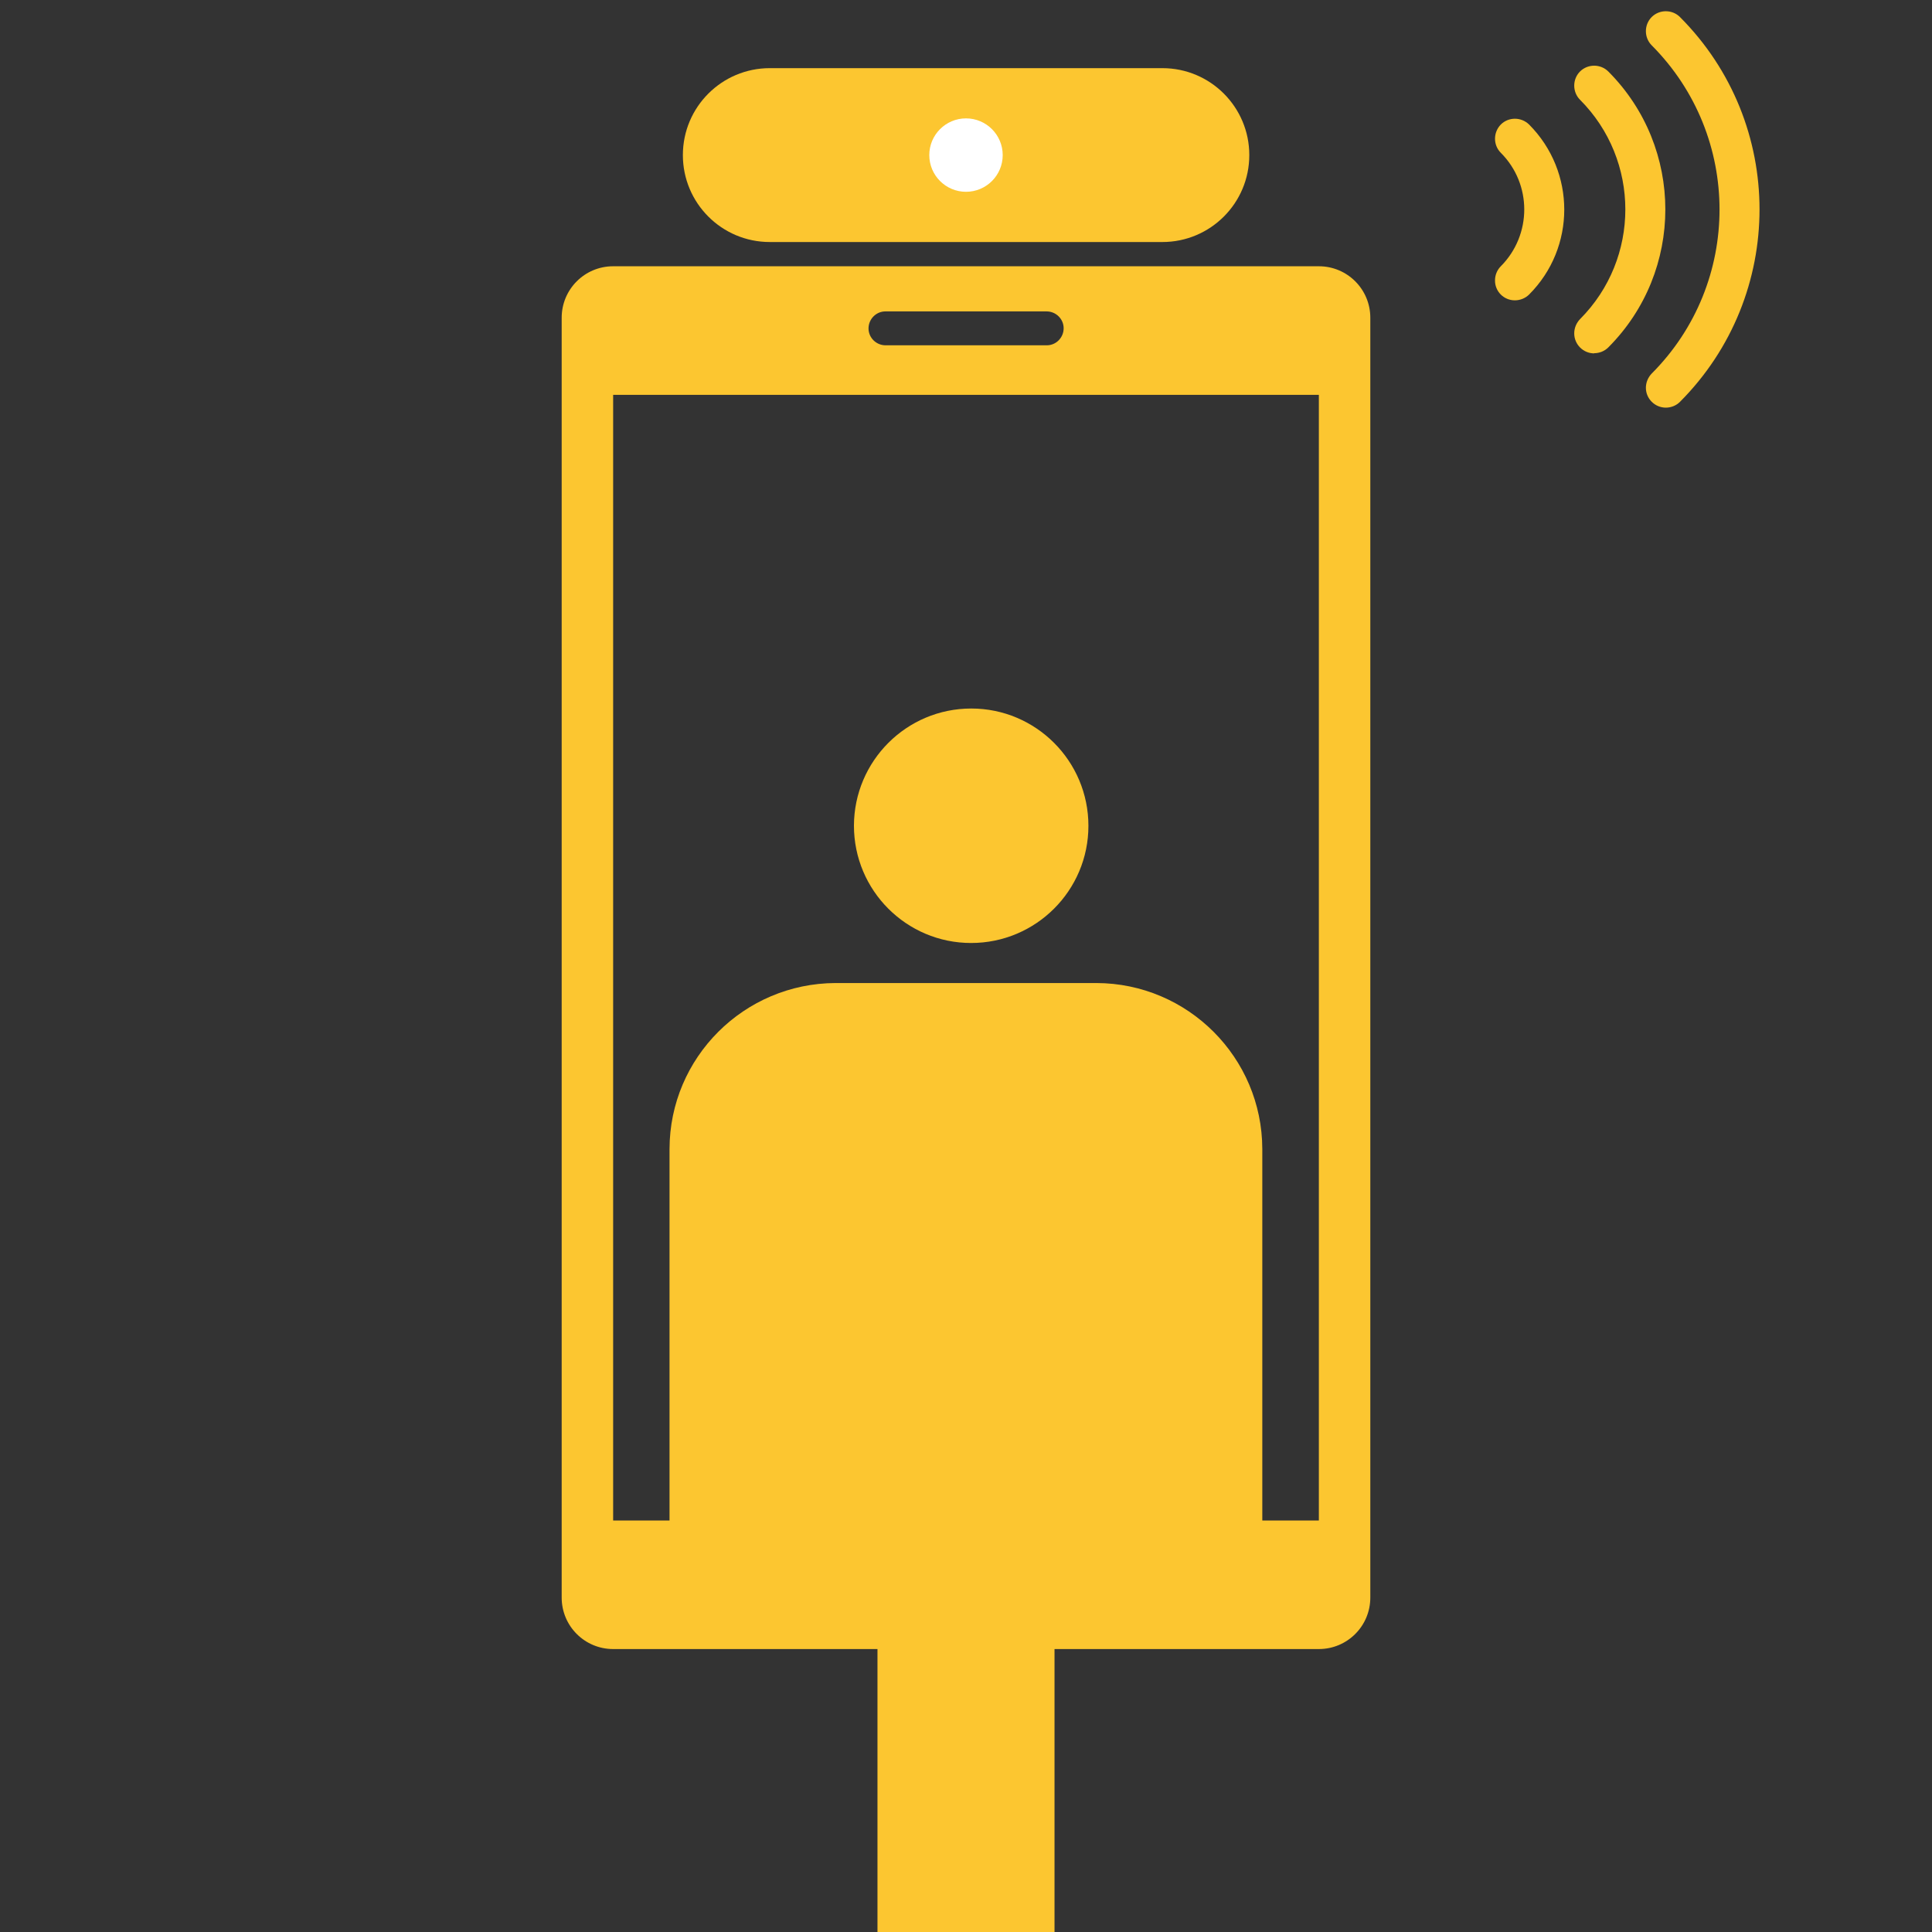 <?xml version="1.0" encoding="UTF-8"?><svg id="Layer_2" xmlns="http://www.w3.org/2000/svg" viewBox="0 0 110 110" width="110" height="110"><rect x="0" y="0" width="110" height="110" fill="#333333" stroke="none"/><g id="Layer_1-2"><rect width="110" height="110" style="fill:none;"/><g id="Group_2155"><g id="Group_1760"><path id="Path_937" d="m48.62,47.01c0,3.69,2.99,6.68,6.67,6.68,3.69,0,6.68-2.99,6.68-6.67,0-3.69-2.99-6.68-6.67-6.68h0c-3.69,0-6.67,2.99-6.68,6.67Z" style="fill:#fcc630;"/><path id="Path_938" d="m71.87,91.22v-25.8c-.01-5.21-4.24-9.44-9.45-9.45h-14.85c-5.21.02-9.44,4.24-9.45,9.45v25.8" style="fill:#fcc630;"/><path id="Path_939" d="m75.09,15.16h-40.18c-1.62,0-2.93,1.31-2.93,2.93v72.87c0,1.62,1.31,2.93,2.93,2.93h40.18c1.62,0,2.93-1.31,2.93-2.93V18.09c0-1.62-1.31-2.93-2.93-2.93Zm-24.67,2.57h9.17c.53,0,.97.43.97.96s-.43.97-.96.97h-9.18c-.53,0-.97-.43-.97-.96,0-.53.43-.97.96-.97h0Zm24.67,68.84h-40.18V22.48h40.18v64.09Z" style="fill:#fcc630;"/><path id="Rectangle_1427" d="m43.83,3.88h22.35c2.74,0,4.95,2.22,4.95,4.95h0c0,2.74-2.22,4.95-4.95,4.95h-22.35c-2.74,0-4.95-2.22-4.95-4.95h0c0-2.74,2.22-4.95,4.95-4.95Z" style="fill:#fcc630;"/><circle id="Ellipse_253" cx="55" cy="8.83" r="2.09" style="fill:#fff;"/><g id="Group_1759"><path id="Path_940" d="m86.25,17.1c-.63,0-1.14-.51-1.13-1.14,0-.3.12-.59.33-.8,1.78-1.79,1.78-4.68,0-6.46-.44-.44-.44-1.16,0-1.61.44-.44,1.16-.44,1.61,0h0c2.67,2.68,2.67,7.01,0,9.68-.21.21-.51.33-.81.33Z" style="fill:#fcc630;"/><path id="Path_941" d="m94.85,23.21c-.63,0-1.14-.51-1.14-1.13,0-.3.12-.59.33-.81,5.15-5.16,5.15-13.52,0-18.69-.44-.44-.44-1.17,0-1.61.44-.44,1.17-.44,1.61,0h0c6.04,6.05,6.04,15.85,0,21.91-.21.21-.5.33-.81.33Z" style="fill:#fcc630;"/><path id="Path_942" d="m90.77,20.12c-.63,0-1.14-.51-1.14-1.14,0-.3.12-.59.33-.81,3.44-3.45,3.44-9.04,0-12.49-.44-.44-.44-1.17,0-1.61.44-.44,1.17-.44,1.61,0,4.33,4.34,4.33,11.37,0,15.71-.21.21-.5.33-.81.33Z" style="fill:#fcc630;"/></g><rect id="Rectangle_1428" x="49.96" y="86.57" width="10.08" height="23.43" style="fill:#fcc630;"/></g></g></g></svg>